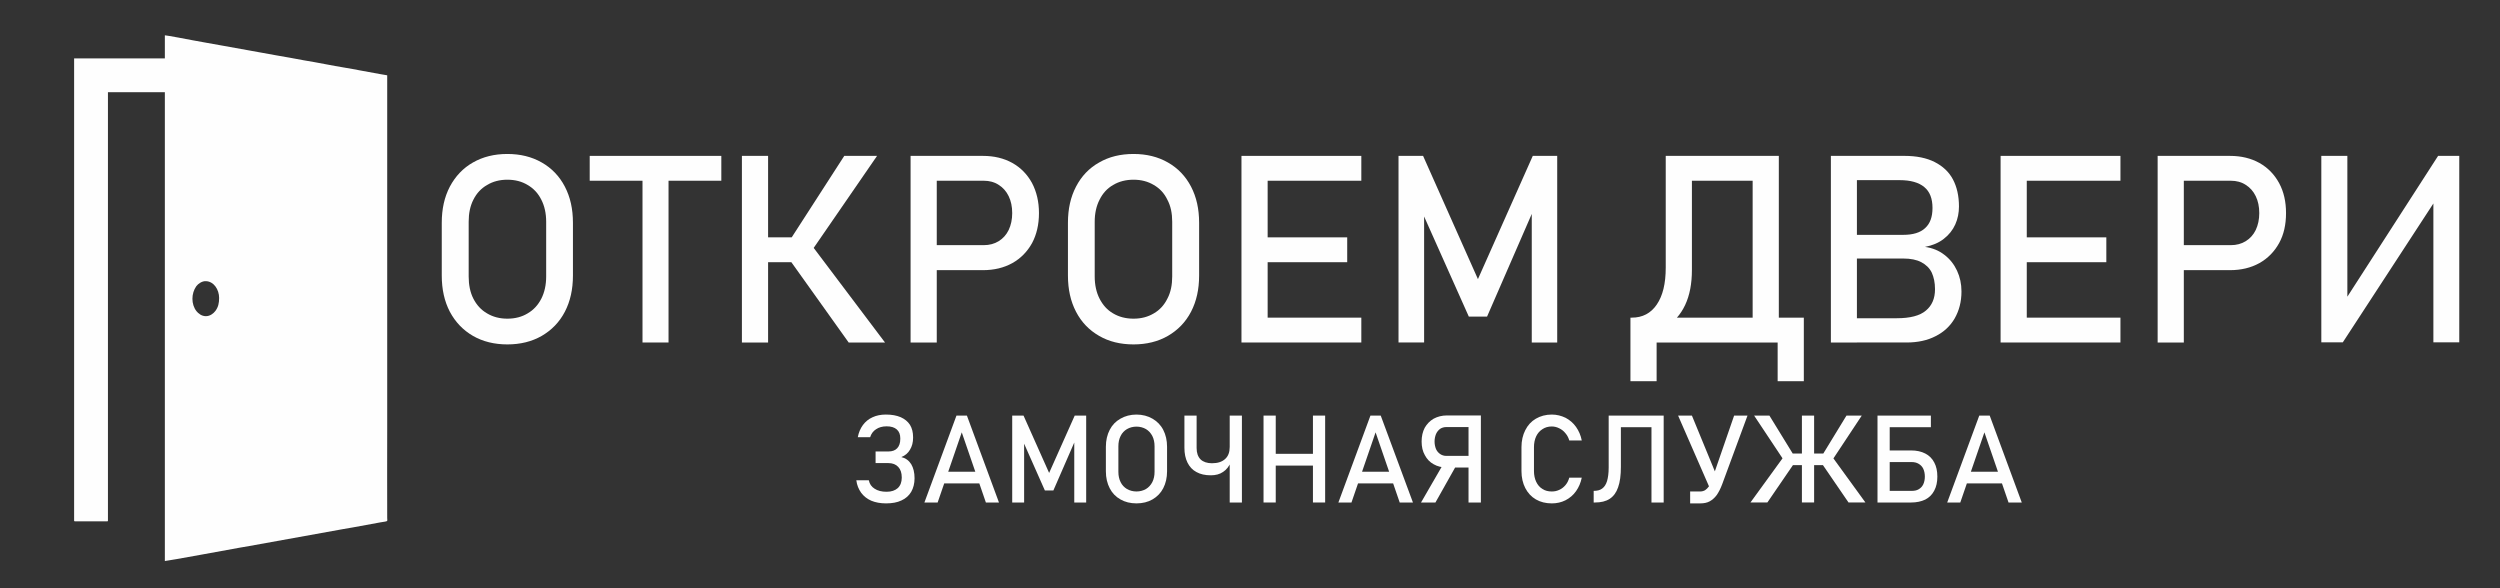 <?xml version="1.0" encoding="UTF-8"?>
<!DOCTYPE svg PUBLIC "-//W3C//DTD SVG 1.0//EN" "http://www.w3.org/TR/2001/REC-SVG-20010904/DTD/svg10.dtd">
<!-- Creator: CorelDRAW 2020 (64-Bit) -->
<svg xmlns="http://www.w3.org/2000/svg" xml:space="preserve" width="170px" height="40px" version="1.0" style="shape-rendering:geometricPrecision; text-rendering:geometricPrecision; image-rendering:optimizeQuality; fill-rule:evenodd; clip-rule:evenodd"
viewBox="0 0 170 40"
 xmlns:xlink="http://www.w3.org/1999/xlink"
 xmlns:xodm="http://www.corel.com/coreldraw/odm/2003">
 <rect x="0" y="0" width="170" height="40" fill="#333333" stroke="none"/>
 <defs>
  <style type="text/css">
   <![CDATA[
    .fil0 {fill:#FEFEFE}
    .fil1 {fill:#FEFEFE;fill-rule:nonzero}
   ]]>
  </style>
 </defs>
 <g id="Слой_x0020_1">
  <path class="fil0" d="M14 21.5c-0.29,0 -0.51,-0.18 -0.64,-0.34 -0.37,-0.47 -0.36,-1.21 -0.01,-1.7 0.12,-0.16 0.39,-0.36 0.66,-0.34 0.53,0.02 0.89,0.57 0.89,1.14 0,0.36 -0.06,0.62 -0.25,0.88 -0.13,0.17 -0.36,0.36 -0.65,0.36zm-2.79 -17.53l-6.17 0 0 31.43c0,0.04 0.02,0.05 0.06,0.05l2.19 0c0.04,0 0.05,-0.01 0.05,-0.05l0 -29.13 3.87 0 0 31.88c0.15,0 4.65,-0.83 5.1,-0.91 0.21,-0.03 0.44,-0.08 0.64,-0.11l6.37 -1.15c0.22,-0.04 0.43,-0.07 0.64,-0.11l1.91 -0.35c0.57,-0.09 0.46,-0.05 0.46,-0.3 -0.01,-2.01 0,-4.02 0,-6.03 0,-8.02 0,-16.04 0,-24.07 -0.14,-0.03 -0.32,-0.06 -0.47,-0.08l-1.42 -0.26c-0.32,-0.06 -0.62,-0.12 -0.94,-0.17 -0.93,-0.15 -1.91,-0.36 -2.84,-0.51 -0.63,-0.11 -1.25,-0.24 -1.89,-0.34 -0.62,-0.1 -1.26,-0.24 -1.88,-0.34l-1.89 -0.34c-0.64,-0.12 -1.27,-0.22 -1.89,-0.34 -0.19,-0.04 -1.79,-0.34 -1.9,-0.34l0 1.57z"/>
  <path class="fil1" d="M34.5 23.42c-0.88,0 -1.66,-0.19 -2.34,-0.58 -0.67,-0.39 -1.19,-0.93 -1.57,-1.64 -0.37,-0.71 -0.55,-1.53 -0.55,-2.46l0 -3.59c0,-0.94 0.18,-1.75 0.55,-2.46 0.38,-0.71 0.9,-1.26 1.57,-1.64 0.68,-0.39 1.46,-0.58 2.34,-0.58 0.88,0 1.66,0.19 2.34,0.58 0.67,0.38 1.2,0.93 1.57,1.64 0.37,0.71 0.55,1.52 0.55,2.46l0 3.59c0,0.93 -0.18,1.75 -0.55,2.46 -0.37,0.71 -0.9,1.25 -1.57,1.64 -0.68,0.39 -1.46,0.58 -2.34,0.58zm0 -1.75c0.52,0 0.99,-0.12 1.38,-0.36 0.4,-0.23 0.71,-0.57 0.93,-1 0.22,-0.43 0.33,-0.94 0.33,-1.51l0 -3.72c0,-0.57 -0.11,-1.07 -0.33,-1.5 -0.22,-0.44 -0.53,-0.77 -0.93,-1 -0.39,-0.24 -0.86,-0.36 -1.38,-0.36 -0.52,0 -0.98,0.12 -1.38,0.36 -0.4,0.23 -0.71,0.56 -0.93,1 -0.22,0.43 -0.32,0.93 -0.32,1.5l0 3.72c0,0.57 0.1,1.08 0.32,1.51 0.22,0.43 0.53,0.77 0.93,1 0.4,0.24 0.86,0.36 1.38,0.36z"/>
  <path id="1" class="fil1" d="M43.69 11.64l1.77 0 0 11.65 -1.77 0 0 -11.65zm-3.59 -1.04l8.95 0 0 1.69 -8.95 0 0 -1.69z"/>
  <path id="2" class="fil1" d="M53.72 16.32l3.69 -5.72 2.23 0 -5.02 7.29 -0.9 -1.57zm0 1.38l1.56 -0.91 4.9 6.5 -2.47 0 -3.99 -5.59zm-3.27 -7.1l1.78 0 0 12.69 -1.78 0 0 -12.69zm0.86 5.54l3.98 0 0 1.69 -3.98 0 0 -1.69z"/>
  <path id="3" class="fil1" d="M62.84 16.67l4.06 0c0.38,0 0.72,-0.09 1.01,-0.27 0.29,-0.18 0.52,-0.43 0.68,-0.76 0.16,-0.34 0.24,-0.72 0.24,-1.15l0 0c0,-0.44 -0.08,-0.82 -0.24,-1.15 -0.16,-0.33 -0.39,-0.59 -0.68,-0.77 -0.29,-0.19 -0.63,-0.28 -1.01,-0.28l-4.06 0 0 -1.69 4 0c0.76,0 1.42,0.16 2,0.48 0.57,0.32 1.02,0.78 1.34,1.37 0.31,0.59 0.47,1.27 0.47,2.04l0 0c0,0.78 -0.16,1.46 -0.47,2.04 -0.32,0.58 -0.77,1.04 -1.34,1.36 -0.58,0.32 -1.24,0.48 -2,0.48l-4 0 0 -1.7zm-0.92 -6.07l1.78 0 0 12.69 -1.78 0 0 -12.69z"/>
  <path id="4" class="fil1" d="M77.08 23.42c-0.89,0 -1.67,-0.19 -2.34,-0.58 -0.68,-0.39 -1.2,-0.93 -1.57,-1.64 -0.37,-0.71 -0.55,-1.53 -0.55,-2.46l0 -3.59c0,-0.94 0.18,-1.75 0.55,-2.46 0.37,-0.71 0.89,-1.26 1.57,-1.64 0.67,-0.39 1.45,-0.58 2.34,-0.58 0.88,0 1.66,0.19 2.34,0.58 0.67,0.38 1.2,0.93 1.57,1.64 0.37,0.71 0.55,1.52 0.55,2.46l0 3.59c0,0.93 -0.18,1.75 -0.55,2.46 -0.37,0.71 -0.9,1.25 -1.57,1.64 -0.68,0.39 -1.46,0.58 -2.34,0.58zm0 -1.75c0.52,0 0.98,-0.12 1.38,-0.36 0.4,-0.23 0.71,-0.57 0.92,-1 0.23,-0.43 0.33,-0.94 0.33,-1.51l0 -3.72c0,-0.57 -0.1,-1.07 -0.33,-1.5 -0.21,-0.44 -0.52,-0.77 -0.92,-1 -0.4,-0.24 -0.86,-0.36 -1.38,-0.36 -0.52,0 -0.99,0.12 -1.39,0.36 -0.4,0.23 -0.7,0.56 -0.92,1 -0.22,0.43 -0.33,0.93 -0.33,1.5l0 3.72c0,0.57 0.11,1.08 0.33,1.51 0.22,0.43 0.52,0.77 0.92,1 0.4,0.24 0.87,0.36 1.39,0.36z"/>
  <path id="5" class="fil1" d="M84.42 10.6l1.78 0 0 12.69 -1.78 0 0 -12.69zm0.86 11l7.29 0 0 1.69 -7.29 0 0 -1.69zm0 -5.46l6.33 0 0 1.69 -6.33 0 0 -1.69zm0 -5.54l7.29 0 0 1.69 -7.29 0 0 -1.69z"/>
  <path id="6" class="fil1" d="M104.23 10.6l1.66 0 0 12.69 -1.73 0 0 -9.51 0.09 0.56 -3.13 7.19 -1.24 0 -3.13 -7.01 0.09 -0.74 0 9.51 -1.74 0 0 -12.69 1.67 0 3.73 8.38 3.73 -8.38z"/>
  <path id="7" class="fil1" d="M110.88 21.6l0.08 0c0.73,0 1.3,-0.3 1.7,-0.89 0.41,-0.6 0.61,-1.43 0.61,-2.51l0 -7.6 1.78 0 0 7.76c0,0.93 -0.15,1.72 -0.46,2.38 -0.31,0.66 -0.76,1.16 -1.34,1.51 -0.59,0.34 -1.29,0.52 -2.12,0.52l-0.25 0 0 -1.17zm-0.01 0l1.78 0 0 4.32 -1.78 0 0 -4.32zm0 0l11 0 0 1.69 -11 0 0 -1.69zm10.01 0l1.78 0 0 4.32 -1.78 0 0 -4.32zm-1.7 -11l1.78 0 0 12.69 -1.78 0 0 -12.69zm-4.8 0l5.75 0 0 1.69 -5.75 0 0 -1.69z"/>
  <path id="8" class="fil1" d="M125.55 21.64l3.43 0c0.91,0 1.57,-0.17 1.98,-0.52 0.41,-0.34 0.62,-0.82 0.62,-1.44l0 -0.03c0,-0.43 -0.08,-0.8 -0.22,-1.11 -0.15,-0.31 -0.39,-0.54 -0.71,-0.71 -0.32,-0.17 -0.73,-0.25 -1.23,-0.25l-3.87 0 0 -1.61 3.87 0c0.66,0 1.16,-0.15 1.49,-0.46 0.34,-0.31 0.5,-0.76 0.5,-1.37l0 0c0,-0.63 -0.18,-1.11 -0.56,-1.42 -0.37,-0.31 -0.93,-0.47 -1.67,-0.47l-3.63 0 0 -1.65 3.95 0c0.82,0 1.51,0.14 2.06,0.42 0.55,0.28 0.97,0.67 1.24,1.18 0.27,0.51 0.41,1.13 0.41,1.84l0 0c0,0.43 -0.08,0.84 -0.25,1.22 -0.17,0.38 -0.43,0.71 -0.78,0.98 -0.34,0.27 -0.77,0.45 -1.28,0.55 0.51,0.07 0.95,0.25 1.32,0.54 0.38,0.29 0.66,0.65 0.86,1.08 0.2,0.43 0.3,0.9 0.3,1.4l0 0.02c0,0.69 -0.16,1.29 -0.46,1.82 -0.3,0.52 -0.74,0.93 -1.3,1.21 -0.56,0.29 -1.22,0.43 -1.97,0.43l-4.1 0 0 -1.65zm-1.05 -11.04l1.77 0 0 12.69 -1.77 0 0 -12.69z"/>
  <path id="9" class="fil1" d="M136.04 10.6l1.78 0 0 12.69 -1.78 0 0 -12.69zm0.86 11l7.29 0 0 1.69 -7.29 0 0 -1.69zm0 -5.46l6.33 0 0 1.69 -6.33 0 0 -1.69zm0 -5.54l7.29 0 0 1.69 -7.29 0 0 -1.69z"/>
  <path id="10" class="fil1" d="M147.64 16.67l4.06 0c0.38,0 0.72,-0.09 1.01,-0.27 0.29,-0.18 0.52,-0.43 0.68,-0.76 0.16,-0.34 0.24,-0.72 0.24,-1.15l0 0c0,-0.44 -0.08,-0.82 -0.24,-1.15 -0.16,-0.33 -0.39,-0.59 -0.68,-0.77 -0.29,-0.19 -0.63,-0.28 -1.01,-0.28l-4.06 0 0 -1.69 4 0c0.76,0 1.42,0.16 2,0.48 0.57,0.32 1.02,0.78 1.34,1.37 0.32,0.59 0.47,1.27 0.47,2.04l0 0c0,0.78 -0.15,1.46 -0.47,2.04 -0.32,0.58 -0.77,1.04 -1.34,1.36 -0.58,0.32 -1.24,0.48 -2,0.48l-4 0 0 -1.7zm-0.92 -6.07l1.78 0 0 12.69 -1.78 0 0 -12.69z"/>
  <path id="11" class="fil1" d="M165.47 23.28l0 -9.98 0.2 0.23 -6.36 9.75 -1.46 0 0 -12.68 1.77 0 0 10.12 -0.21 -0.22 6.38 -9.9 1.44 0 0 12.68 -1.76 0z"/>
  <path class="fil1" d="M60.25 34.23c-0.38,0 -0.71,-0.06 -1,-0.18 -0.28,-0.12 -0.51,-0.3 -0.69,-0.54 -0.17,-0.24 -0.29,-0.52 -0.33,-0.85l0 0 0.85 0 0 0c0.05,0.25 0.18,0.44 0.39,0.57 0.21,0.14 0.48,0.21 0.82,0.21 0.33,0 0.58,-0.09 0.76,-0.25 0.18,-0.17 0.27,-0.41 0.27,-0.71l0 -0.01c0,-0.31 -0.08,-0.55 -0.24,-0.72 -0.16,-0.17 -0.38,-0.26 -0.67,-0.26l-0.87 0 0 -0.79 0.87 0c0.26,0 0.46,-0.07 0.6,-0.22 0.14,-0.15 0.21,-0.36 0.21,-0.64l0 -0.03c0,-0.27 -0.08,-0.47 -0.24,-0.61 -0.16,-0.14 -0.39,-0.21 -0.69,-0.21 -0.29,0 -0.53,0.07 -0.72,0.2 -0.19,0.12 -0.33,0.31 -0.4,0.54l0 0 -0.84 0 0 0c0.06,-0.32 0.18,-0.6 0.35,-0.83 0.17,-0.23 0.39,-0.41 0.66,-0.53 0.26,-0.12 0.56,-0.18 0.9,-0.18 0.4,0 0.73,0.06 1.01,0.18 0.27,0.12 0.48,0.29 0.63,0.52 0.14,0.23 0.21,0.51 0.21,0.84l0 0.04c0,0.31 -0.07,0.58 -0.21,0.81 -0.13,0.23 -0.33,0.4 -0.59,0.5 0.29,0.07 0.51,0.23 0.67,0.48 0.15,0.25 0.23,0.57 0.23,0.96l0 0c0,0.36 -0.08,0.67 -0.23,0.93 -0.15,0.25 -0.37,0.45 -0.66,0.58 -0.29,0.14 -0.64,0.2 -1.05,0.2z"/>
  <path id="1" class="fil1" d="M65.04 28.26l0.71 0 2.18 5.91 -0.89 0 -1.64 -4.77 -1.64 4.77 -0.9 0 2.18 -5.91zm-1.17 3.82l3.11 0 0 0.79 -3.11 0 0 -0.79z"/>
  <path id="2" class="fil1" d="M73.08 28.26l0.78 0 0 5.91 -0.81 0 0 -4.43 0.04 0.26 -1.46 3.35 -0.58 0 -1.45 -3.27 0.04 -0.34 0 4.43 -0.81 0 0 -5.91 0.77 0 1.74 3.9 1.74 -3.9z"/>
  <path id="3" class="fil1" d="M77.28 34.23c-0.41,0 -0.78,-0.09 -1.09,-0.27 -0.32,-0.18 -0.56,-0.43 -0.73,-0.76 -0.17,-0.33 -0.26,-0.71 -0.26,-1.15l0 -1.67c0,-0.44 0.09,-0.82 0.26,-1.15 0.17,-0.33 0.41,-0.58 0.73,-0.76 0.31,-0.18 0.68,-0.28 1.09,-0.28 0.41,0 0.78,0.1 1.09,0.28 0.31,0.18 0.56,0.43 0.73,0.76 0.17,0.33 0.26,0.71 0.26,1.15l0 1.67c0,0.44 -0.09,0.82 -0.26,1.15 -0.17,0.33 -0.42,0.58 -0.73,0.76 -0.31,0.18 -0.68,0.27 -1.09,0.27zm0 -0.81c0.24,0 0.46,-0.06 0.65,-0.17 0.18,-0.11 0.32,-0.26 0.43,-0.47 0.1,-0.2 0.15,-0.43 0.15,-0.7l0 -1.73c0,-0.27 -0.05,-0.5 -0.15,-0.7 -0.11,-0.21 -0.25,-0.36 -0.43,-0.47 -0.19,-0.11 -0.41,-0.17 -0.65,-0.17 -0.24,0 -0.46,0.06 -0.65,0.17 -0.18,0.11 -0.33,0.26 -0.43,0.47 -0.1,0.2 -0.15,0.43 -0.15,0.7l0 1.73c0,0.27 0.05,0.5 0.15,0.7 0.1,0.21 0.25,0.36 0.43,0.47 0.19,0.11 0.41,0.17 0.65,0.17z"/>
  <path id="4" class="fil1" d="M83.62 28.26l0.83 0 0 5.91 -0.83 0 0 -5.91zm-1.29 4.06c-0.38,0 -0.7,-0.07 -0.97,-0.22 -0.27,-0.14 -0.47,-0.36 -0.61,-0.64 -0.14,-0.28 -0.21,-0.62 -0.21,-1.01l0 -2.19 0.83 0 0 2.21c0,0.33 0.09,0.59 0.27,0.77 0.18,0.17 0.44,0.26 0.77,0.26 0.39,0 0.68,-0.09 0.9,-0.29 0.21,-0.19 0.31,-0.46 0.31,-0.82l0 -0.47 0.26 0 0 0.44c0,0.42 -0.06,0.77 -0.18,1.06 -0.12,0.29 -0.3,0.52 -0.53,0.67 -0.23,0.16 -0.51,0.23 -0.84,0.23z"/>
  <path id="5" class="fil1" d="M89.28 28.26l0.83 0 0 5.91 -0.83 0 0 -5.91zm-3.36 0l0.83 0 0 5.91 -0.83 0 0 -5.91zm0.52 2.6l3.28 0 0 0.8 -3.28 0 0 -0.8z"/>
  <path id="6" class="fil1" d="M93.19 28.26l0.7 0 2.19 5.91 -0.9 0 -1.64 -4.77 -1.64 4.77 -0.89 0 2.18 -5.91zm-1.18 3.82l3.11 0 0 0.79 -3.11 0 0 -0.79z"/>
  <path id="7" class="fil1" d="M98.39 31.79c-0.34,0 -0.64,-0.07 -0.9,-0.22 -0.26,-0.14 -0.46,-0.35 -0.6,-0.62 -0.15,-0.26 -0.22,-0.57 -0.22,-0.93l0 0c0,-0.35 0.07,-0.66 0.21,-0.93 0.15,-0.26 0.35,-0.47 0.61,-0.62 0.26,-0.14 0.56,-0.22 0.9,-0.22l1.94 0 0 0.79 -1.98 0c-0.15,0 -0.3,0.04 -0.42,0.12 -0.12,0.09 -0.21,0.2 -0.28,0.35 -0.06,0.15 -0.1,0.32 -0.1,0.51l0 0c0,0.2 0.04,0.37 0.1,0.52 0.07,0.15 0.17,0.26 0.29,0.34 0.12,0.08 0.26,0.12 0.41,0.12l1.98 0 0 0.79 -1.94 0zm-0.17 -0.37l0.83 0.19 -1.44 2.56 -0.98 0 1.59 -2.75zm1.64 -3.17l0.84 0 0 5.92 -0.84 0 0 -5.92z"/>
  <path id="8" class="fil1" d="M105.52 34.23c-0.41,0 -0.77,-0.09 -1.08,-0.27 -0.31,-0.18 -0.55,-0.44 -0.72,-0.77 -0.17,-0.33 -0.26,-0.72 -0.26,-1.16l0 -1.62c0,-0.44 0.09,-0.83 0.26,-1.16 0.17,-0.34 0.41,-0.6 0.72,-0.78 0.31,-0.18 0.67,-0.28 1.08,-0.28 0.34,0 0.65,0.08 0.94,0.22 0.28,0.15 0.52,0.35 0.71,0.62 0.19,0.27 0.32,0.57 0.39,0.92l0 0 -0.85 0 0 0c-0.05,-0.18 -0.14,-0.35 -0.26,-0.49 -0.12,-0.15 -0.26,-0.26 -0.43,-0.34 -0.16,-0.08 -0.33,-0.12 -0.5,-0.12 -0.24,0 -0.45,0.06 -0.63,0.18 -0.19,0.12 -0.33,0.28 -0.43,0.49 -0.1,0.21 -0.15,0.46 -0.15,0.74l0 1.62c0,0.27 0.05,0.52 0.15,0.73 0.1,0.21 0.24,0.38 0.43,0.49 0.18,0.12 0.39,0.17 0.63,0.17 0.18,0 0.34,-0.03 0.51,-0.11 0.16,-0.07 0.3,-0.18 0.42,-0.32 0.12,-0.14 0.21,-0.32 0.26,-0.51l0 0 0.85 0 0 0c-0.07,0.35 -0.2,0.65 -0.39,0.92 -0.19,0.27 -0.43,0.47 -0.72,0.62 -0.28,0.14 -0.59,0.21 -0.93,0.21z"/>
  <path id="9" class="fil1" d="M108.37 33.38l0 0c0.24,0 0.44,-0.05 0.58,-0.16 0.15,-0.11 0.26,-0.28 0.33,-0.51 0.07,-0.24 0.11,-0.54 0.11,-0.91l0 -3.54 0.83 0 0 3.49c0,0.57 -0.06,1.03 -0.19,1.39 -0.12,0.35 -0.31,0.61 -0.57,0.78 -0.26,0.17 -0.59,0.25 -1.01,0.25l-0.08 0 0 -0.79zm3.93 -5.12l0.83 0 0 5.91 -0.83 0 0 -5.91zm-2.4 0l2.84 0 0 0.79 -2.84 0 0 -0.79z"/>
  <path id="10" class="fil1" d="M114.11 28.26l0.94 0 1.74 4.23 -0.54 0.67 -2.14 -4.9zm2.99 4.69c-0.11,0.29 -0.23,0.52 -0.36,0.71 -0.14,0.19 -0.3,0.33 -0.48,0.43 -0.18,0.1 -0.4,0.14 -0.64,0.14l-0.69 0 0 -0.81 0.69 0c0.12,0 0.23,-0.03 0.33,-0.09 0.09,-0.06 0.18,-0.15 0.26,-0.26 0.07,-0.12 0.14,-0.27 0.2,-0.44l1.51 -4.37 0.91 0 -1.73 4.69z"/>
  <path id="11" class="fil1" d="M123.93 30.93l1.63 -2.67 1.04 0 -2.25 3.4 -0.42 -0.73zm-0.01 0.64l0.73 -0.43 2.2 3.03 -1.15 0 -1.78 -2.6zm-2.69 -0.43l0.73 0.43 -1.78 2.6 -1.15 0 2.2 -3.03zm-1.95 -2.88l1.04 0 1.64 2.67 -0.42 0.73 -2.26 -3.4zm1.95 2.58l3.42 0 0 0.79 -3.42 0 0 -0.79zm1.3 -2.58l0.83 0 0 5.91 -0.83 0 0 -5.91z"/>
  <path id="12" class="fil1" d="M128.09 33.38l1.9 0c0.19,0 0.35,-0.03 0.48,-0.11 0.14,-0.08 0.24,-0.19 0.31,-0.33 0.07,-0.15 0.11,-0.33 0.11,-0.53l0 0c0,-0.21 -0.04,-0.39 -0.11,-0.54 -0.07,-0.14 -0.17,-0.25 -0.31,-0.33 -0.13,-0.08 -0.29,-0.12 -0.48,-0.12l-1.9 0 0 -0.79 1.87 0c0.37,0 0.69,0.07 0.96,0.21 0.27,0.14 0.47,0.34 0.61,0.61 0.14,0.26 0.21,0.58 0.21,0.96l0 0c0,0.37 -0.07,0.69 -0.21,0.95 -0.14,0.27 -0.34,0.47 -0.61,0.61 -0.27,0.13 -0.59,0.2 -0.96,0.2l-1.87 0 0 -0.79zm-0.42 -5.12l0.83 0 0 5.91 -0.83 0 0 -5.91zm0.4 0l3.23 0 0 0.79 -3.23 0 0 -0.79z"/>
  <path id="13" class="fil1" d="M134.59 28.26l0.71 0 2.18 5.91 -0.9 0 -1.64 -4.77 -1.64 4.77 -0.89 0 2.18 -5.91zm-1.18 3.82l3.11 0 0 0.79 -3.11 0 0 -0.79z"/>
 </g>
</svg>
